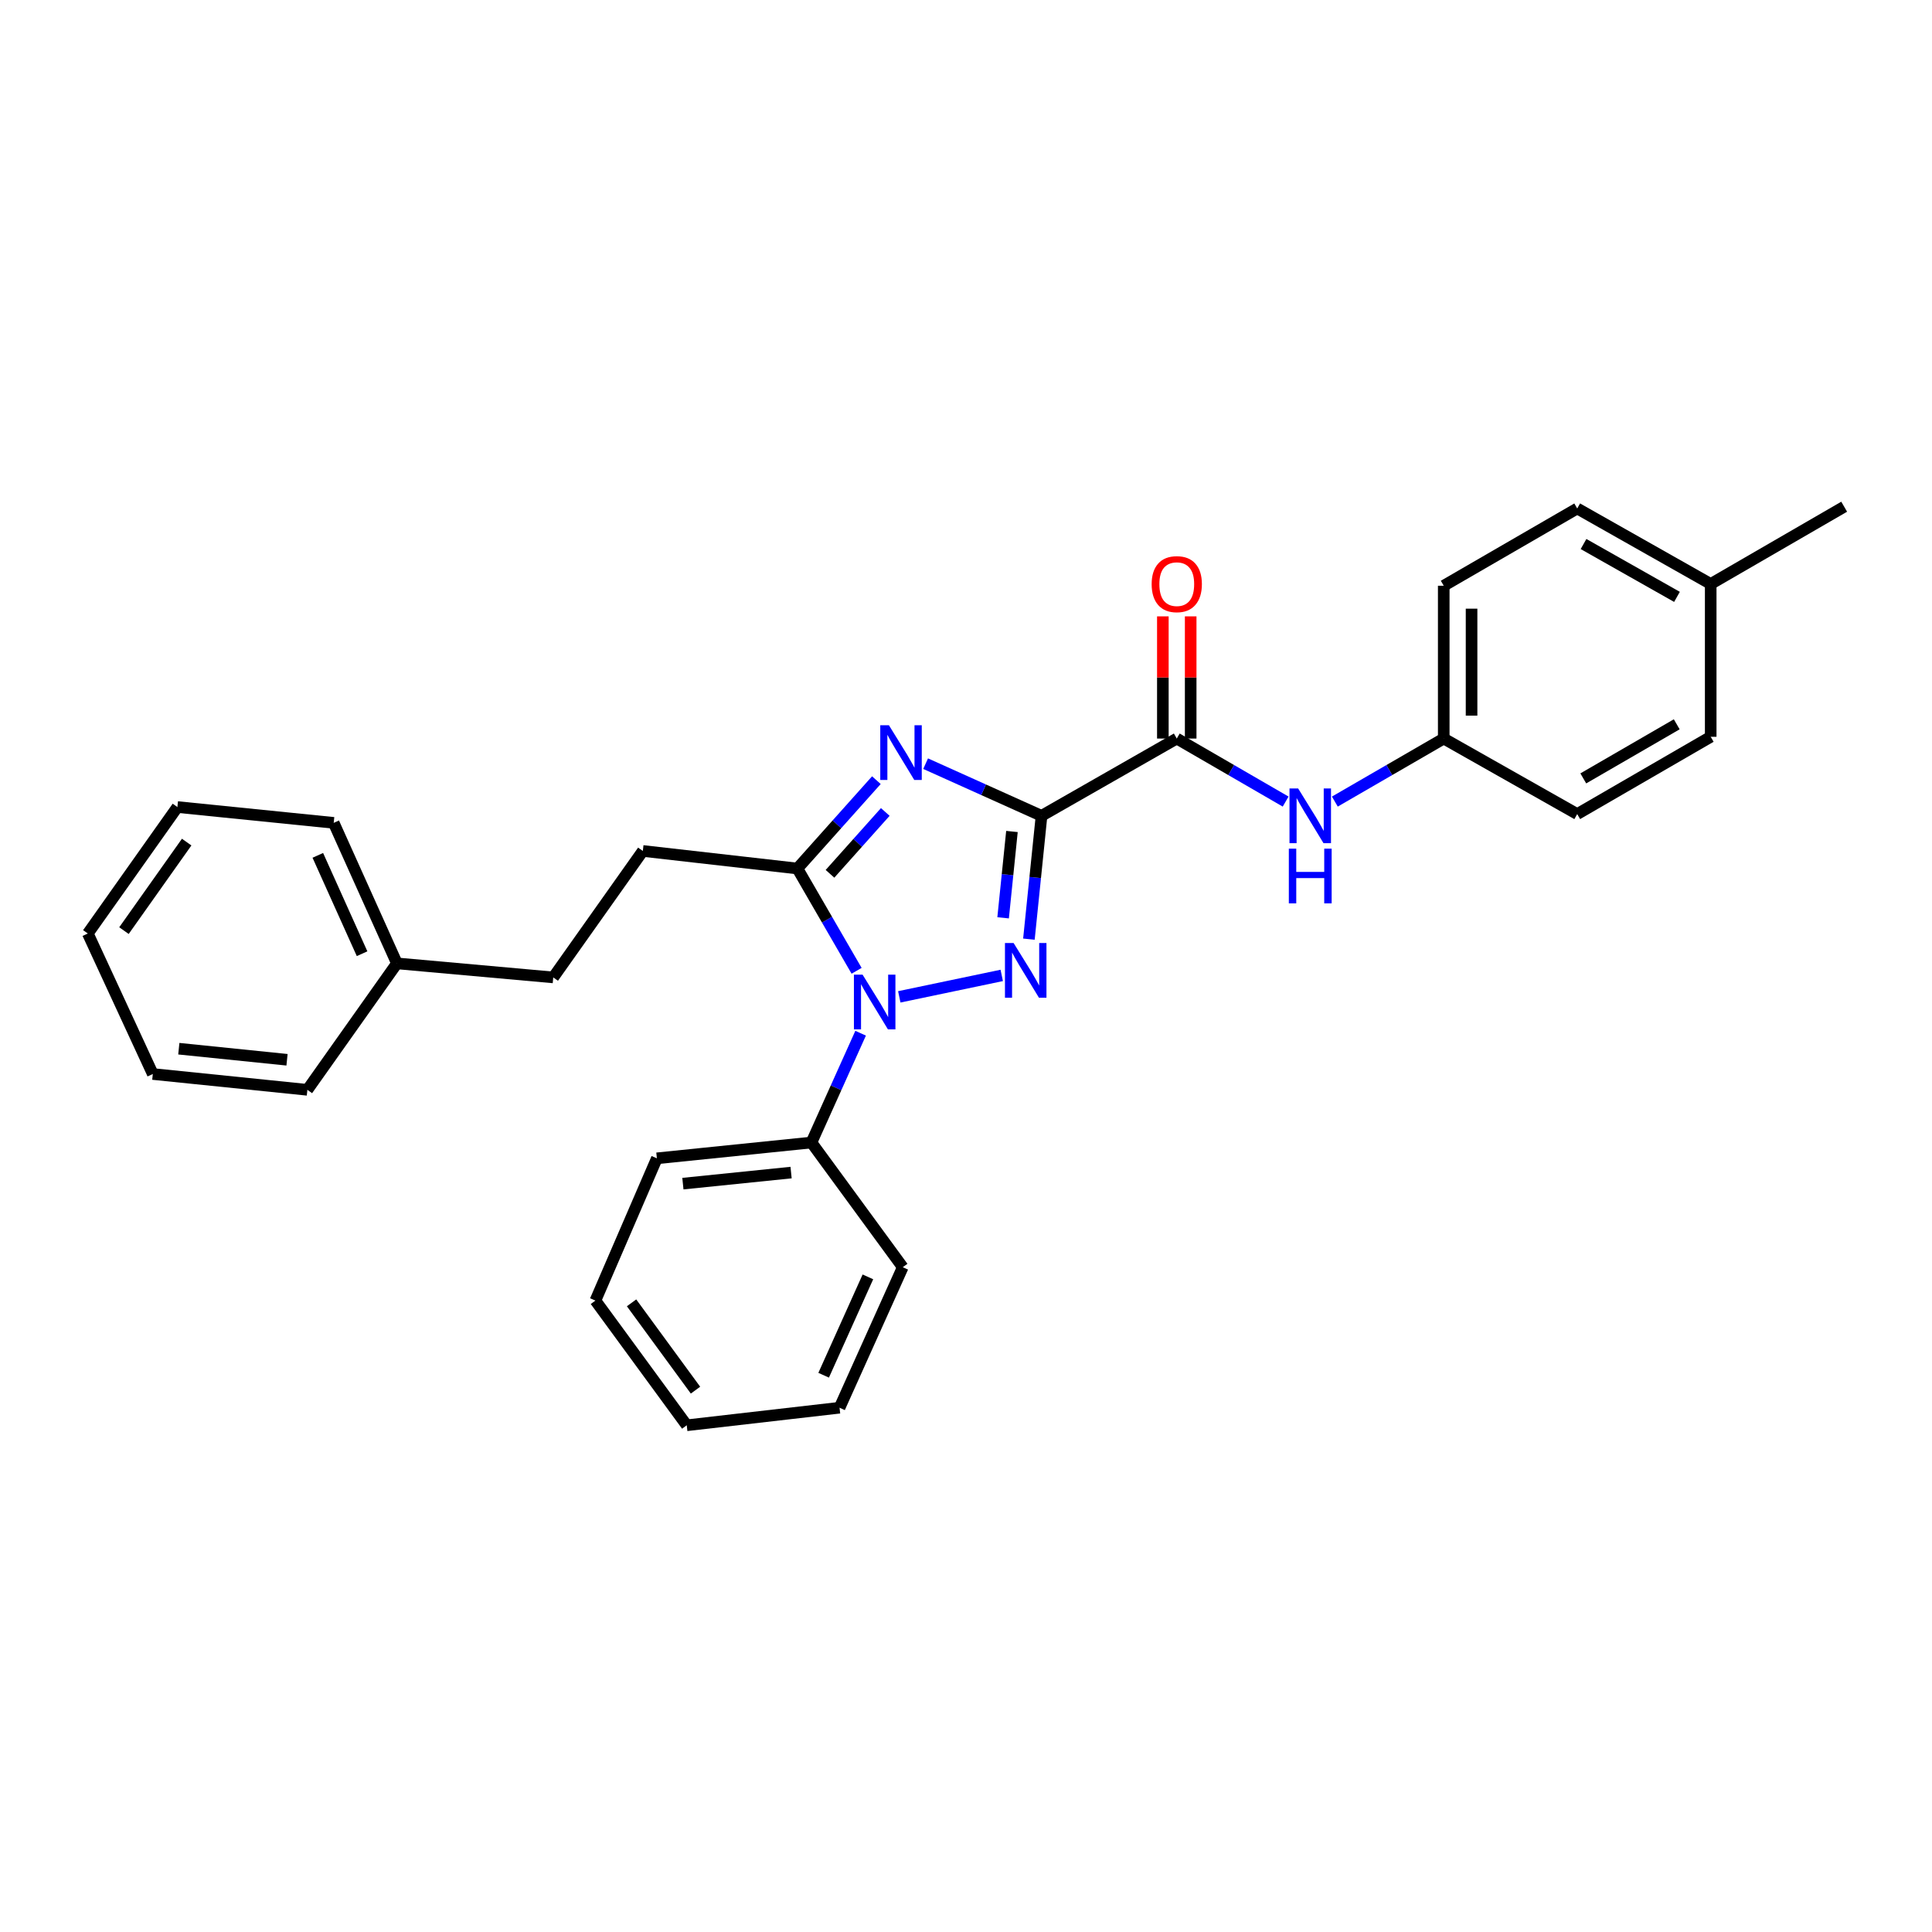 <?xml version='1.0' encoding='iso-8859-1'?>
<svg version='1.1' baseProfile='full'
              xmlns='http://www.w3.org/2000/svg'
                      xmlns:rdkit='http://www.rdkit.org/xml'
                      xmlns:xlink='http://www.w3.org/1999/xlink'
                  xml:space='preserve'
width='1000px' height='1000px' viewBox='0 0 1000 1000'>
<!-- END OF HEADER -->
<rect style='opacity:1.0;fill:#FFFFFF;stroke:none' width='1000' height='1000' x='0' y='0'> </rect>
<path class='bond-0' d='M 747.275,382.272 L 719.096,398.585' style='fill:none;fill-rule:evenodd;stroke:#000000;stroke-width:6px;stroke-linecap:butt;stroke-linejoin:miter;stroke-opacity:1' />
<path class='bond-0' d='M 719.096,398.585 L 690.916,414.897' style='fill:none;fill-rule:evenodd;stroke:#0000FF;stroke-width:6px;stroke-linecap:butt;stroke-linejoin:miter;stroke-opacity:1' />
<path class='bond-1' d='M 747.275,382.272 L 816.363,421.365' style='fill:none;fill-rule:evenodd;stroke:#000000;stroke-width:6px;stroke-linecap:butt;stroke-linejoin:miter;stroke-opacity:1' />
<path class='bond-2' d='M 747.275,382.272 L 747.275,303.182' style='fill:none;fill-rule:evenodd;stroke:#000000;stroke-width:6px;stroke-linecap:butt;stroke-linejoin:miter;stroke-opacity:1' />
<path class='bond-2' d='M 761.68,370.409 L 761.68,315.045' style='fill:none;fill-rule:evenodd;stroke:#000000;stroke-width:6px;stroke-linecap:butt;stroke-linejoin:miter;stroke-opacity:1' />
<path class='bond-3' d='M 609.093,382.272 L 637.269,398.584' style='fill:none;fill-rule:evenodd;stroke:#000000;stroke-width:6px;stroke-linecap:butt;stroke-linejoin:miter;stroke-opacity:1' />
<path class='bond-3' d='M 637.269,398.584 L 665.444,414.897' style='fill:none;fill-rule:evenodd;stroke:#0000FF;stroke-width:6px;stroke-linecap:butt;stroke-linejoin:miter;stroke-opacity:1' />
<path class='bond-4' d='M 616.295,382.272 L 616.295,350.651' style='fill:none;fill-rule:evenodd;stroke:#000000;stroke-width:6px;stroke-linecap:butt;stroke-linejoin:miter;stroke-opacity:1' />
<path class='bond-4' d='M 616.295,350.651 L 616.295,319.029' style='fill:none;fill-rule:evenodd;stroke:#FF0000;stroke-width:6px;stroke-linecap:butt;stroke-linejoin:miter;stroke-opacity:1' />
<path class='bond-4' d='M 601.89,382.272 L 601.89,350.651' style='fill:none;fill-rule:evenodd;stroke:#000000;stroke-width:6px;stroke-linecap:butt;stroke-linejoin:miter;stroke-opacity:1' />
<path class='bond-4' d='M 601.89,350.651 L 601.89,319.029' style='fill:none;fill-rule:evenodd;stroke:#FF0000;stroke-width:6px;stroke-linecap:butt;stroke-linejoin:miter;stroke-opacity:1' />
<path class='bond-5' d='M 609.093,382.272 L 539.093,422.27' style='fill:none;fill-rule:evenodd;stroke:#000000;stroke-width:6px;stroke-linecap:butt;stroke-linejoin:miter;stroke-opacity:1' />
<path class='bond-6' d='M 885.458,302.269 L 816.363,263.184' style='fill:none;fill-rule:evenodd;stroke:#000000;stroke-width:6px;stroke-linecap:butt;stroke-linejoin:miter;stroke-opacity:1' />
<path class='bond-6' d='M 868.002,308.944 L 819.635,281.585' style='fill:none;fill-rule:evenodd;stroke:#000000;stroke-width:6px;stroke-linecap:butt;stroke-linejoin:miter;stroke-opacity:1' />
<path class='bond-7' d='M 885.458,302.269 L 954.545,262.272' style='fill:none;fill-rule:evenodd;stroke:#000000;stroke-width:6px;stroke-linecap:butt;stroke-linejoin:miter;stroke-opacity:1' />
<path class='bond-8' d='M 885.458,302.269 L 885.458,381.36' style='fill:none;fill-rule:evenodd;stroke:#000000;stroke-width:6px;stroke-linecap:butt;stroke-linejoin:miter;stroke-opacity:1' />
<path class='bond-9' d='M 465.465,515.972 L 518.495,504.871' style='fill:none;fill-rule:evenodd;stroke:#0000FF;stroke-width:6px;stroke-linecap:butt;stroke-linejoin:miter;stroke-opacity:1' />
<path class='bond-10' d='M 443.376,502.482 L 428.053,476.013' style='fill:none;fill-rule:evenodd;stroke:#0000FF;stroke-width:6px;stroke-linecap:butt;stroke-linejoin:miter;stroke-opacity:1' />
<path class='bond-10' d='M 428.053,476.013 L 412.731,449.543' style='fill:none;fill-rule:evenodd;stroke:#000000;stroke-width:6px;stroke-linecap:butt;stroke-linejoin:miter;stroke-opacity:1' />
<path class='bond-11' d='M 445.458,534.792 L 432.728,563.079' style='fill:none;fill-rule:evenodd;stroke:#0000FF;stroke-width:6px;stroke-linecap:butt;stroke-linejoin:miter;stroke-opacity:1' />
<path class='bond-11' d='M 432.728,563.079 L 419.997,591.367' style='fill:none;fill-rule:evenodd;stroke:#000000;stroke-width:6px;stroke-linecap:butt;stroke-linejoin:miter;stroke-opacity:1' />
<path class='bond-12' d='M 532.561,486.102 L 535.827,454.186' style='fill:none;fill-rule:evenodd;stroke:#0000FF;stroke-width:6px;stroke-linecap:butt;stroke-linejoin:miter;stroke-opacity:1' />
<path class='bond-12' d='M 535.827,454.186 L 539.093,422.27' style='fill:none;fill-rule:evenodd;stroke:#000000;stroke-width:6px;stroke-linecap:butt;stroke-linejoin:miter;stroke-opacity:1' />
<path class='bond-12' d='M 519.211,475.061 L 521.497,452.72' style='fill:none;fill-rule:evenodd;stroke:#0000FF;stroke-width:6px;stroke-linecap:butt;stroke-linejoin:miter;stroke-opacity:1' />
<path class='bond-12' d='M 521.497,452.72 L 523.783,430.378' style='fill:none;fill-rule:evenodd;stroke:#000000;stroke-width:6px;stroke-linecap:butt;stroke-linejoin:miter;stroke-opacity:1' />
<path class='bond-13' d='M 539.093,422.27 L 509.096,408.773' style='fill:none;fill-rule:evenodd;stroke:#000000;stroke-width:6px;stroke-linecap:butt;stroke-linejoin:miter;stroke-opacity:1' />
<path class='bond-13' d='M 509.096,408.773 L 479.098,395.276' style='fill:none;fill-rule:evenodd;stroke:#0000FF;stroke-width:6px;stroke-linecap:butt;stroke-linejoin:miter;stroke-opacity:1' />
<path class='bond-14' d='M 453.613,403.811 L 433.172,426.677' style='fill:none;fill-rule:evenodd;stroke:#0000FF;stroke-width:6px;stroke-linecap:butt;stroke-linejoin:miter;stroke-opacity:1' />
<path class='bond-14' d='M 433.172,426.677 L 412.731,449.543' style='fill:none;fill-rule:evenodd;stroke:#000000;stroke-width:6px;stroke-linecap:butt;stroke-linejoin:miter;stroke-opacity:1' />
<path class='bond-14' d='M 458.22,420.271 L 443.911,436.278' style='fill:none;fill-rule:evenodd;stroke:#0000FF;stroke-width:6px;stroke-linecap:butt;stroke-linejoin:miter;stroke-opacity:1' />
<path class='bond-14' d='M 443.911,436.278 L 429.602,452.284' style='fill:none;fill-rule:evenodd;stroke:#000000;stroke-width:6px;stroke-linecap:butt;stroke-linejoin:miter;stroke-opacity:1' />
<path class='bond-15' d='M 412.731,449.543 L 332.728,440.452' style='fill:none;fill-rule:evenodd;stroke:#000000;stroke-width:6px;stroke-linecap:butt;stroke-linejoin:miter;stroke-opacity:1' />
<path class='bond-16' d='M 308.183,673.178 L 355.455,737.728' style='fill:none;fill-rule:evenodd;stroke:#000000;stroke-width:6px;stroke-linecap:butt;stroke-linejoin:miter;stroke-opacity:1' />
<path class='bond-16' d='M 326.896,674.35 L 359.986,719.535' style='fill:none;fill-rule:evenodd;stroke:#000000;stroke-width:6px;stroke-linecap:butt;stroke-linejoin:miter;stroke-opacity:1' />
<path class='bond-17' d='M 308.183,673.178 L 340.002,599.546' style='fill:none;fill-rule:evenodd;stroke:#000000;stroke-width:6px;stroke-linecap:butt;stroke-linejoin:miter;stroke-opacity:1' />
<path class='bond-18' d='M 355.455,737.728 L 434.546,728.637' style='fill:none;fill-rule:evenodd;stroke:#000000;stroke-width:6px;stroke-linecap:butt;stroke-linejoin:miter;stroke-opacity:1' />
<path class='bond-19' d='M 434.546,728.637 L 467.269,655.909' style='fill:none;fill-rule:evenodd;stroke:#000000;stroke-width:6px;stroke-linecap:butt;stroke-linejoin:miter;stroke-opacity:1' />
<path class='bond-19' d='M 426.318,711.817 L 449.224,660.907' style='fill:none;fill-rule:evenodd;stroke:#000000;stroke-width:6px;stroke-linecap:butt;stroke-linejoin:miter;stroke-opacity:1' />
<path class='bond-20' d='M 332.728,440.452 L 286.36,505.906' style='fill:none;fill-rule:evenodd;stroke:#000000;stroke-width:6px;stroke-linecap:butt;stroke-linejoin:miter;stroke-opacity:1' />
<path class='bond-21' d='M 286.36,505.906 L 205.453,498.64' style='fill:none;fill-rule:evenodd;stroke:#000000;stroke-width:6px;stroke-linecap:butt;stroke-linejoin:miter;stroke-opacity:1' />
<path class='bond-22' d='M 205.453,498.64 L 172.73,425.911' style='fill:none;fill-rule:evenodd;stroke:#000000;stroke-width:6px;stroke-linecap:butt;stroke-linejoin:miter;stroke-opacity:1' />
<path class='bond-22' d='M 187.408,493.641 L 164.502,442.731' style='fill:none;fill-rule:evenodd;stroke:#000000;stroke-width:6px;stroke-linecap:butt;stroke-linejoin:miter;stroke-opacity:1' />
<path class='bond-23' d='M 205.453,498.64 L 159.093,564.094' style='fill:none;fill-rule:evenodd;stroke:#000000;stroke-width:6px;stroke-linecap:butt;stroke-linejoin:miter;stroke-opacity:1' />
<path class='bond-24' d='M 172.73,425.911 L 91.822,417.724' style='fill:none;fill-rule:evenodd;stroke:#000000;stroke-width:6px;stroke-linecap:butt;stroke-linejoin:miter;stroke-opacity:1' />
<path class='bond-25' d='M 159.093,564.094 L 79.09,555.907' style='fill:none;fill-rule:evenodd;stroke:#000000;stroke-width:6px;stroke-linecap:butt;stroke-linejoin:miter;stroke-opacity:1' />
<path class='bond-25' d='M 148.559,548.536 L 92.557,542.805' style='fill:none;fill-rule:evenodd;stroke:#000000;stroke-width:6px;stroke-linecap:butt;stroke-linejoin:miter;stroke-opacity:1' />
<path class='bond-26' d='M 79.09,555.907 L 45.455,483.178' style='fill:none;fill-rule:evenodd;stroke:#000000;stroke-width:6px;stroke-linecap:butt;stroke-linejoin:miter;stroke-opacity:1' />
<path class='bond-27' d='M 91.822,417.724 L 45.455,483.178' style='fill:none;fill-rule:evenodd;stroke:#000000;stroke-width:6px;stroke-linecap:butt;stroke-linejoin:miter;stroke-opacity:1' />
<path class='bond-27' d='M 96.621,435.869 L 64.164,481.687' style='fill:none;fill-rule:evenodd;stroke:#000000;stroke-width:6px;stroke-linecap:butt;stroke-linejoin:miter;stroke-opacity:1' />
<path class='bond-28' d='M 467.269,655.909 L 419.997,591.367' style='fill:none;fill-rule:evenodd;stroke:#000000;stroke-width:6px;stroke-linecap:butt;stroke-linejoin:miter;stroke-opacity:1' />
<path class='bond-29' d='M 419.997,591.367 L 340.002,599.546' style='fill:none;fill-rule:evenodd;stroke:#000000;stroke-width:6px;stroke-linecap:butt;stroke-linejoin:miter;stroke-opacity:1' />
<path class='bond-29' d='M 409.463,606.924 L 353.466,612.649' style='fill:none;fill-rule:evenodd;stroke:#000000;stroke-width:6px;stroke-linecap:butt;stroke-linejoin:miter;stroke-opacity:1' />
<path class='bond-30' d='M 816.363,421.365 L 885.458,381.36' style='fill:none;fill-rule:evenodd;stroke:#000000;stroke-width:6px;stroke-linecap:butt;stroke-linejoin:miter;stroke-opacity:1' />
<path class='bond-30' d='M 819.509,402.899 L 867.876,374.895' style='fill:none;fill-rule:evenodd;stroke:#000000;stroke-width:6px;stroke-linecap:butt;stroke-linejoin:miter;stroke-opacity:1' />
<path class='bond-31' d='M 747.275,303.182 L 816.363,263.184' style='fill:none;fill-rule:evenodd;stroke:#000000;stroke-width:6px;stroke-linecap:butt;stroke-linejoin:miter;stroke-opacity:1' />
<path  class='atom-2' d='M 671.92 408.11
L 681.2 423.11
Q 682.12 424.59, 683.6 427.27
Q 685.08 429.95, 685.16 430.11
L 685.16 408.11
L 688.92 408.11
L 688.92 436.43
L 685.04 436.43
L 675.08 420.03
Q 673.92 418.11, 672.68 415.91
Q 671.48 413.71, 671.12 413.03
L 671.12 436.43
L 667.44 436.43
L 667.44 408.11
L 671.92 408.11
' fill='#0000FF'/>
<path  class='atom-2' d='M 667.1 439.262
L 670.94 439.262
L 670.94 451.302
L 685.42 451.302
L 685.42 439.262
L 689.26 439.262
L 689.26 467.582
L 685.42 467.582
L 685.42 454.502
L 670.94 454.502
L 670.94 467.582
L 667.1 467.582
L 667.1 439.262
' fill='#0000FF'/>
<path  class='atom-3' d='M 596.093 302.349
Q 596.093 295.549, 599.453 291.749
Q 602.813 287.949, 609.093 287.949
Q 615.373 287.949, 618.733 291.749
Q 622.093 295.549, 622.093 302.349
Q 622.093 309.229, 618.693 313.149
Q 615.293 317.029, 609.093 317.029
Q 602.853 317.029, 599.453 313.149
Q 596.093 309.269, 596.093 302.349
M 609.093 313.829
Q 613.413 313.829, 615.733 310.949
Q 618.093 308.029, 618.093 302.349
Q 618.093 296.789, 615.733 293.989
Q 613.413 291.149, 609.093 291.149
Q 604.773 291.149, 602.413 293.949
Q 600.093 296.749, 600.093 302.349
Q 600.093 308.069, 602.413 310.949
Q 604.773 313.829, 609.093 313.829
' fill='#FF0000'/>
<path  class='atom-5' d='M 446.468 504.478
L 455.748 519.478
Q 456.668 520.958, 458.148 523.638
Q 459.628 526.318, 459.708 526.478
L 459.708 504.478
L 463.468 504.478
L 463.468 532.798
L 459.588 532.798
L 449.628 516.398
Q 448.468 514.478, 447.228 512.278
Q 446.028 510.078, 445.668 509.398
L 445.668 532.798
L 441.988 532.798
L 441.988 504.478
L 446.468 504.478
' fill='#0000FF'/>
<path  class='atom-6' d='M 524.646 488.113
L 533.926 503.113
Q 534.846 504.593, 536.326 507.273
Q 537.806 509.953, 537.886 510.113
L 537.886 488.113
L 541.646 488.113
L 541.646 516.433
L 537.766 516.433
L 527.806 500.033
Q 526.646 498.113, 525.406 495.913
Q 524.206 493.713, 523.846 493.033
L 523.846 516.433
L 520.166 516.433
L 520.166 488.113
L 524.646 488.113
' fill='#0000FF'/>
<path  class='atom-8' d='M 460.105 375.387
L 469.385 390.387
Q 470.305 391.867, 471.785 394.547
Q 473.265 397.227, 473.345 397.387
L 473.345 375.387
L 477.105 375.387
L 477.105 403.707
L 473.225 403.707
L 463.265 387.307
Q 462.105 385.387, 460.865 383.187
Q 459.665 380.987, 459.305 380.307
L 459.305 403.707
L 455.625 403.707
L 455.625 375.387
L 460.105 375.387
' fill='#0000FF'/>
</svg>
